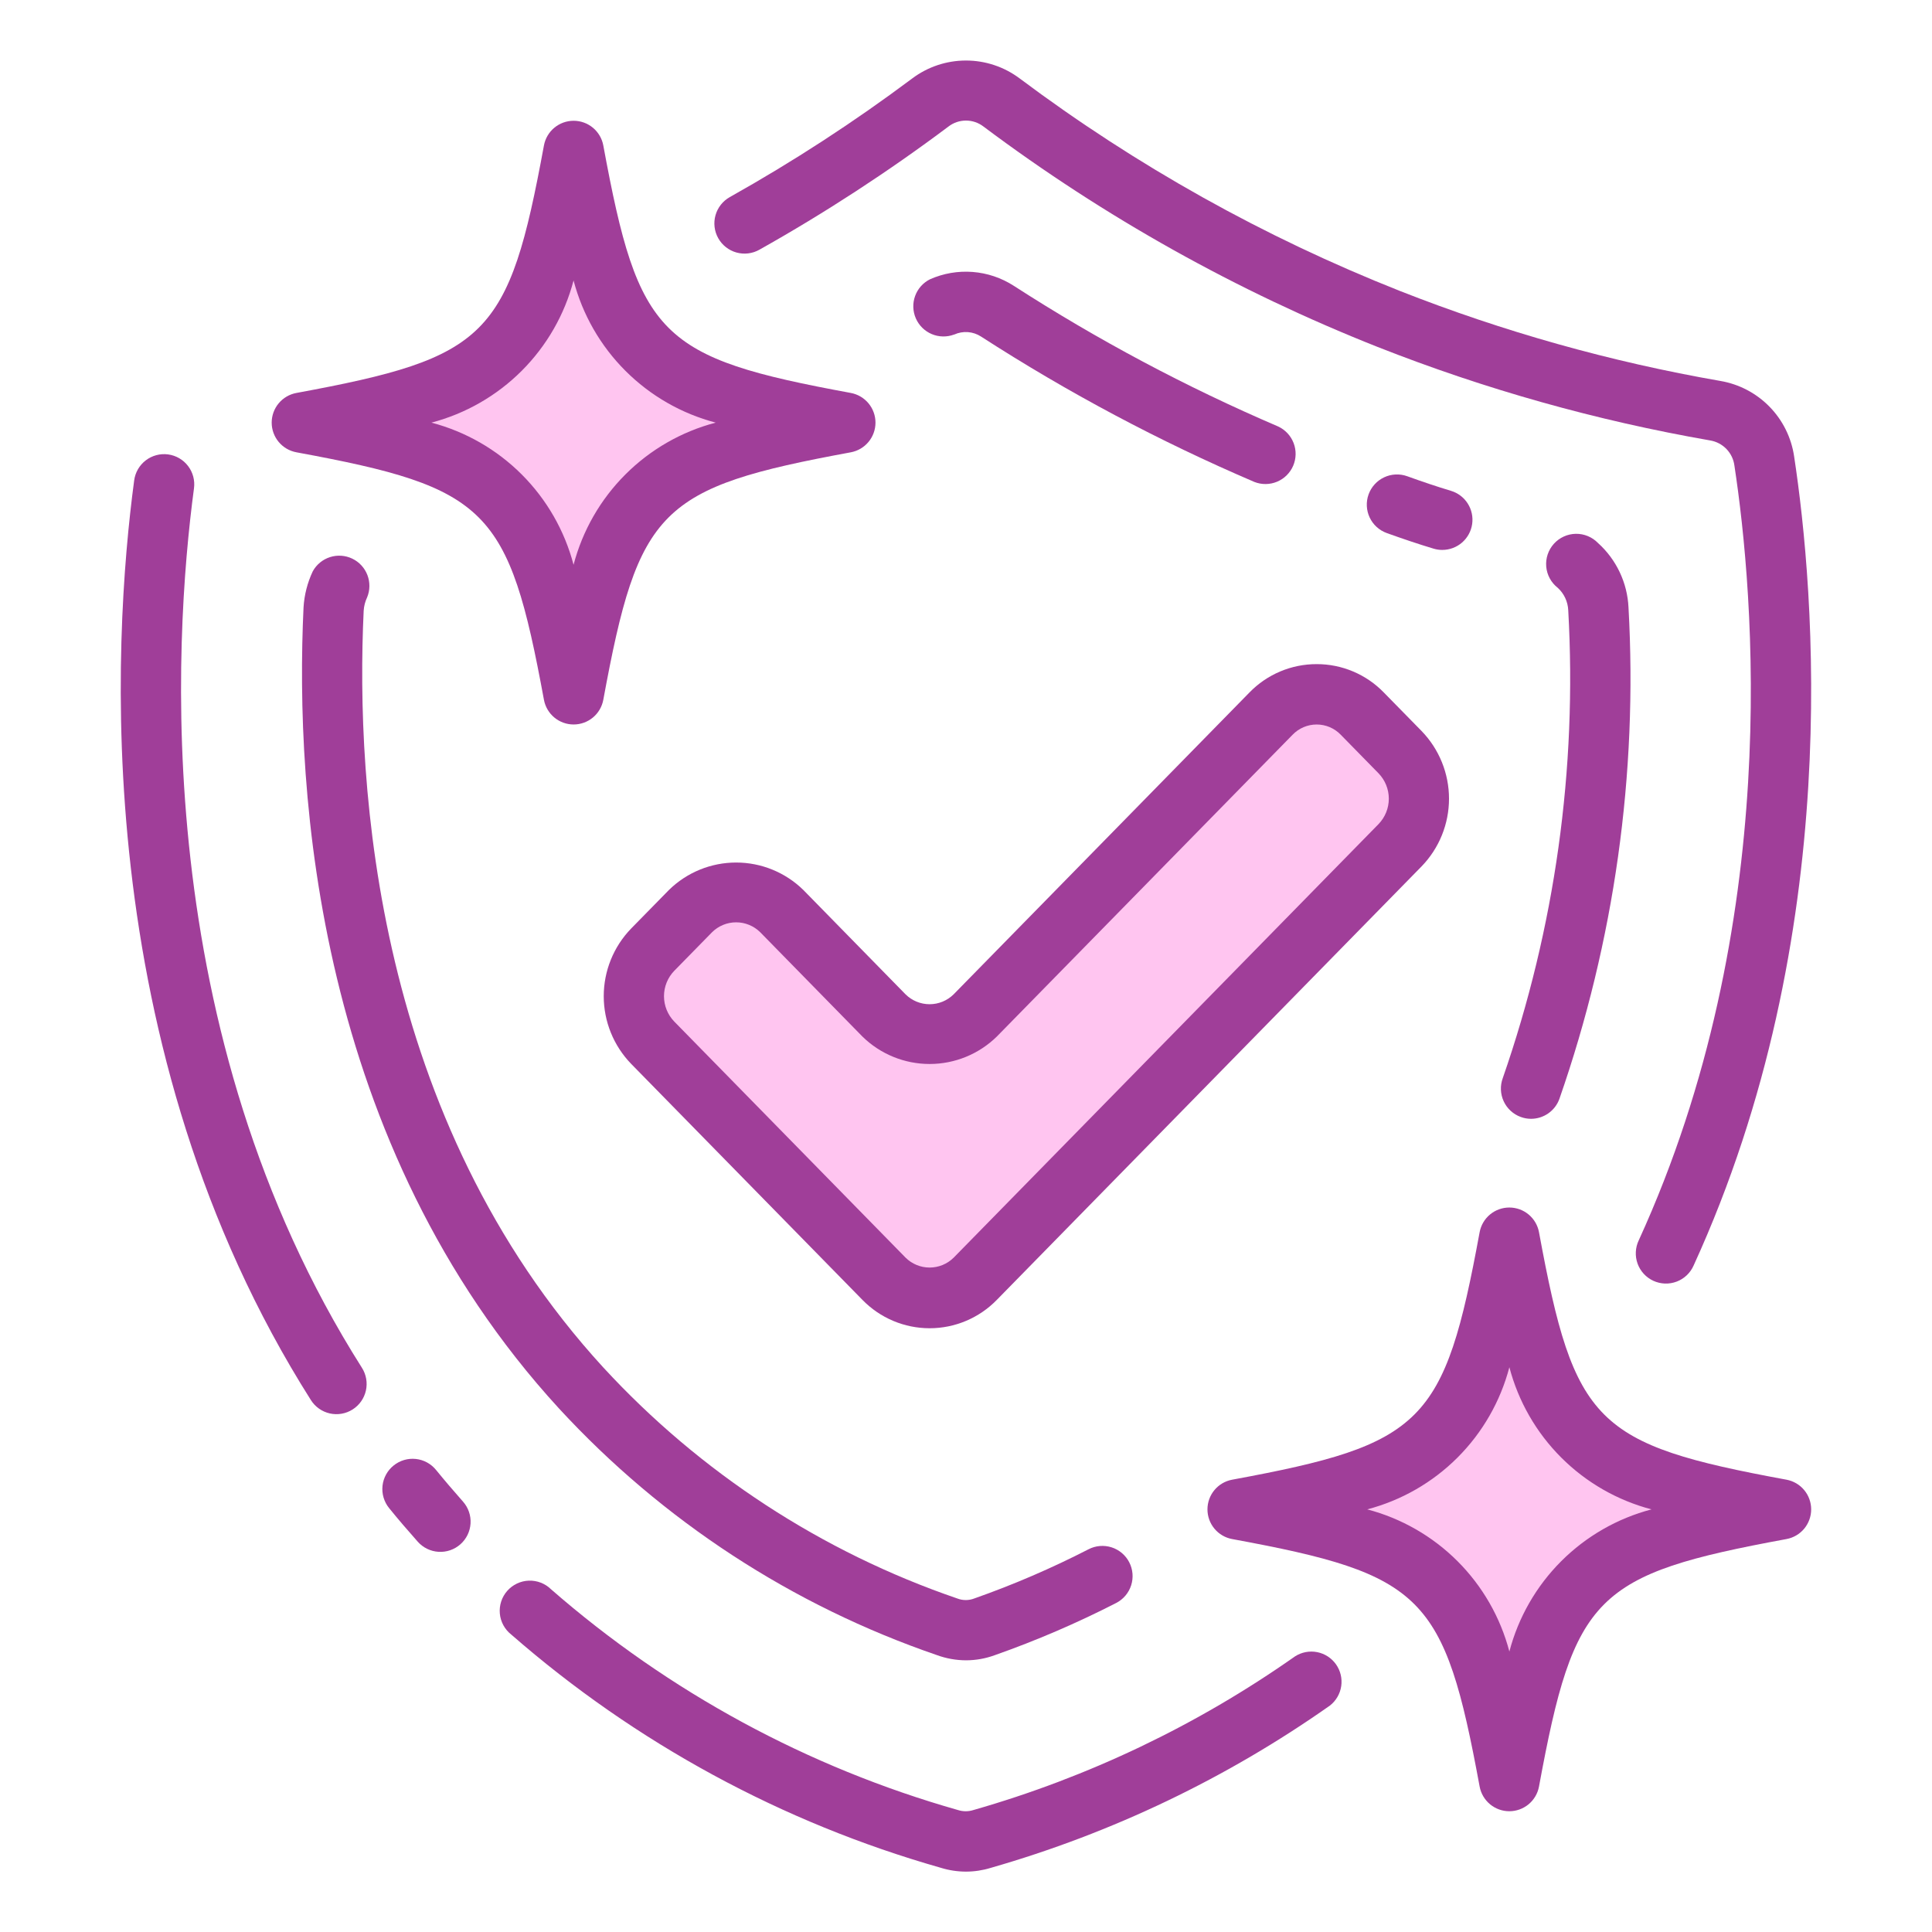 <svg xmlns="http://www.w3.org/2000/svg" fill="none" viewBox="0 0 419 419" height="419" width="419">
<path fill="#A03E99" d="M204.034 405.075C205.804 405.623 207.647 405.903 209.5 405.906C211.309 405.902 213.107 405.631 214.836 405.101C241.156 397.558 266.027 385.659 288.416 369.898C289.747 368.864 290.627 367.356 290.874 365.689C291.121 364.022 290.716 362.324 289.742 360.948C288.769 359.573 287.302 358.625 285.648 358.303C283.994 357.982 282.279 358.31 280.861 359.22C259.634 374.149 236.055 385.415 211.104 392.551C210.018 392.898 208.851 392.898 207.765 392.551C175.177 383.3 145.039 366.952 119.513 344.68C118.878 344.055 118.123 343.566 117.292 343.243C116.462 342.92 115.574 342.77 114.684 342.802C113.793 342.834 112.919 343.048 112.114 343.43C111.309 343.812 110.59 344.354 110.002 345.024C109.414 345.693 108.968 346.475 108.693 347.323C108.418 348.17 108.319 349.065 108.401 349.952C108.484 350.839 108.747 351.7 109.174 352.482C109.601 353.264 110.183 353.951 110.885 354.5C137.826 378.019 169.635 395.29 204.034 405.075Z"></path>
<path fill="#A03E99" d="M36.46 98.55C35.607 98.436 34.74 98.491 33.909 98.712C33.078 98.933 32.298 99.315 31.615 99.837C30.932 100.36 30.358 101.011 29.926 101.755C29.495 102.5 29.215 103.321 29.101 104.174C24.485 138.682 18.986 227.177 67.433 303.651C67.893 304.377 68.491 305.006 69.194 305.501C69.897 305.996 70.691 306.348 71.53 306.537C72.369 306.725 73.237 306.746 74.084 306.599C74.931 306.453 75.741 306.14 76.468 305.68C77.194 305.22 77.823 304.622 78.318 303.919C78.813 303.216 79.165 302.422 79.353 301.583C79.542 300.744 79.563 299.876 79.416 299.029C79.269 298.182 78.957 297.372 78.497 296.645C32.342 223.818 37.651 138.997 42.07 105.909C42.301 104.189 41.84 102.448 40.788 101.068C39.736 99.689 38.179 98.783 36.46 98.55Z"></path>
<path fill="#A03E99" d="M85.365 317.831C84.694 318.37 84.136 319.036 83.723 319.791C83.31 320.546 83.05 321.375 82.957 322.231C82.865 323.086 82.942 323.951 83.184 324.777C83.427 325.603 83.829 326.373 84.369 327.043C86.333 329.478 88.435 331.913 90.595 334.349C91.166 334.994 91.858 335.52 92.632 335.897C93.405 336.275 94.246 336.496 95.105 336.549C95.965 336.601 96.826 336.484 97.64 336.204C98.454 335.923 99.205 335.486 99.849 334.915C100.494 334.345 101.02 333.653 101.398 332.879C101.775 332.105 101.997 331.265 102.049 330.405C102.102 329.546 101.985 328.685 101.704 327.871C101.424 327.057 100.986 326.306 100.416 325.661C98.393 323.376 96.429 321.078 94.596 318.826C94.056 318.153 93.389 317.592 92.632 317.178C91.876 316.763 91.045 316.502 90.187 316.409C89.329 316.317 88.461 316.395 87.634 316.639C86.806 316.883 86.035 317.288 85.365 317.831Z"></path>
<path fill="#A03E99" d="M373.094 82.615C349.307 78.475 326.002 71.927 303.54 63.073C274.157 51.443 246.452 35.957 221.154 17.022C217.791 14.493 213.698 13.126 209.49 13.126C205.283 13.126 201.19 14.493 197.827 17.022C185.223 26.451 172.014 35.041 158.284 42.738C157.532 43.158 156.871 43.721 156.337 44.397C155.803 45.073 155.408 45.847 155.174 46.676C154.94 47.505 154.872 48.372 154.974 49.227C155.075 50.082 155.345 50.908 155.766 51.659C156.188 52.41 156.753 53.07 157.43 53.602C158.107 54.134 158.883 54.528 159.712 54.76C160.541 54.991 161.408 55.057 162.263 54.954C163.118 54.85 163.944 54.579 164.693 54.156C178.934 46.158 192.633 37.233 205.703 27.438C206.79 26.602 208.123 26.149 209.494 26.149C210.865 26.149 212.197 26.602 213.284 27.438C239.521 47.089 268.257 63.161 298.734 75.23C322.044 84.424 346.228 91.224 370.913 95.525C372.257 95.753 373.491 96.407 374.434 97.39C375.377 98.374 375.979 99.634 376.151 100.986C380.361 128.653 386.77 200.419 355.397 269.005C355.023 269.788 354.809 270.639 354.767 271.506C354.724 272.373 354.855 273.24 355.151 274.057C355.447 274.873 355.903 275.622 356.491 276.261C357.079 276.9 357.789 277.415 358.579 277.777C359.368 278.138 360.222 278.339 361.09 278.368C361.957 278.397 362.822 278.252 363.634 277.944C364.446 277.635 365.188 277.168 365.817 276.569C366.446 275.971 366.95 275.253 367.3 274.458C400.145 202.658 393.487 127.847 389.101 99.002C388.507 94.929 386.638 91.149 383.762 88.205C380.886 85.261 377.151 83.304 373.094 82.615Z"></path>
<path fill="#A03E99" d="M203.183 358.946C205.206 359.688 207.344 360.071 209.5 360.078C211.622 360.076 213.727 359.701 215.72 358.972C224.752 355.794 233.558 352.008 242.078 347.639C242.842 347.245 243.522 346.705 244.078 346.048C244.634 345.392 245.055 344.632 245.317 343.813C245.579 342.994 245.678 342.131 245.607 341.274C245.536 340.417 245.296 339.582 244.903 338.817C244.509 338.052 243.968 337.373 243.312 336.817C242.655 336.261 241.896 335.84 241.077 335.578C240.257 335.315 239.395 335.217 238.537 335.288C237.68 335.359 236.845 335.598 236.081 335.992C228.073 340.109 219.794 343.675 211.301 346.664C210.111 347.128 208.791 347.128 207.602 346.664C178.25 336.608 151.869 319.392 130.846 296.573C81.43 242.686 77.077 170.54 78.871 132.47C78.932 131.455 79.188 130.461 79.623 129.543C80.257 127.998 80.277 126.268 79.678 124.709C79.078 123.15 77.906 121.878 76.4 121.156C74.894 120.433 73.168 120.313 71.577 120.821C69.985 121.328 68.648 122.425 67.839 123.887C66.672 126.352 65.99 129.019 65.829 131.743C63.931 171.986 68.605 248.074 121.222 305.451C143.672 329.816 171.842 348.202 203.183 358.946Z"></path>
<path fill="#A03E99" d="M329.792 242.234C330.51 242.502 331.271 242.64 332.038 242.64C333.38 242.64 334.689 242.227 335.789 241.458C336.888 240.688 337.725 239.6 338.185 238.339C350.113 204.12 355.206 167.892 353.178 131.71C353.051 129.064 352.402 126.469 351.267 124.076C350.132 121.682 348.534 119.537 346.565 117.765C345.941 117.12 345.191 116.61 344.362 116.267C343.533 115.923 342.642 115.754 341.744 115.77C340.847 115.786 339.962 115.986 339.145 116.358C338.329 116.73 337.597 117.266 336.996 117.932C336.395 118.599 335.938 119.382 335.652 120.233C335.366 121.084 335.259 121.984 335.336 122.879C335.413 123.773 335.673 124.642 336.1 125.431C336.527 126.221 337.112 126.914 337.819 127.468C338.504 128.089 339.059 128.84 339.452 129.677C339.845 130.514 340.069 131.421 340.11 132.345C342.058 166.774 337.234 201.25 325.91 233.822C325.612 234.629 325.476 235.487 325.509 236.347C325.543 237.207 325.746 238.052 326.107 238.833C326.467 239.614 326.978 240.317 327.611 240.9C328.243 241.484 328.984 241.937 329.792 242.234Z"></path>
<path fill="#A03E99" d="M206.953 72.552C207.879 72.132 208.895 71.951 209.909 72.026C210.922 72.102 211.901 72.431 212.754 72.985C231.598 85.148 251.436 95.7 272.055 104.527C273.639 105.147 275.402 105.125 276.97 104.467C278.539 103.81 279.79 102.568 280.458 101.004C281.127 99.44 281.161 97.678 280.553 96.09C279.945 94.501 278.743 93.212 277.201 92.494C257.259 83.948 238.073 73.738 219.844 61.973C217.17 60.252 214.111 59.223 210.94 58.978C207.77 58.734 204.589 59.281 201.683 60.572C200.184 61.323 199.031 62.621 198.461 64.198C197.891 65.775 197.947 67.51 198.619 69.046C199.291 70.583 200.526 71.803 202.07 72.455C203.615 73.107 205.351 73.142 206.92 72.552H206.953Z"></path>
<path fill="#A03E99" d="M310.911 118.989C311.522 119.174 312.158 119.266 312.796 119.264C314.368 119.263 315.887 118.697 317.075 117.668C318.264 116.64 319.042 115.219 319.27 113.664C319.497 112.109 319.157 110.524 318.312 109.199C317.468 107.873 316.174 106.896 314.669 106.446C311.507 105.496 308.351 104.423 305.189 103.283C303.555 102.695 301.754 102.779 300.183 103.519C298.611 104.258 297.398 105.591 296.809 107.225C296.22 108.859 296.305 110.659 297.044 112.231C297.783 113.802 299.116 115.016 300.75 115.605C304.141 116.822 307.526 117.975 310.911 118.989Z"></path>
<path fill="#FFC5F0" d="M201 225L162 192L136 216L191 278L206 282L308.5 172.5L284.5 150L201 225Z"></path>
<path fill="#A03E99" d="M174.219 193.008C170.327 189.196 165.097 187.06 159.649 187.06C154.201 187.06 148.97 189.196 145.079 193.008L136.882 201.369C133.068 205.303 130.935 210.567 130.935 216.047C130.935 221.526 133.068 226.791 136.882 230.725L187.044 281.915C188.939 283.86 191.204 285.406 193.706 286.462C196.208 287.518 198.896 288.061 201.611 288.061C204.326 288.061 207.014 287.518 209.516 286.462C212.018 285.406 214.283 283.86 216.178 281.915L308.305 187.895C312.119 183.961 314.252 178.697 314.252 173.217C314.252 167.738 312.119 162.473 308.305 158.539L300.109 150.179C298.219 148.229 295.955 146.68 293.454 145.624C290.952 144.568 288.264 144.026 285.548 144.031C282.831 144.026 280.141 144.568 277.637 145.624C275.133 146.68 272.868 148.229 270.975 150.179L206.816 215.648C205.428 217.02 203.556 217.789 201.604 217.789C199.653 217.789 197.781 217.02 196.393 215.648L174.219 193.008ZM216.178 224.807L280.337 159.338C281.013 158.638 281.823 158.081 282.719 157.7C283.615 157.32 284.578 157.124 285.552 157.124C286.525 157.124 287.488 157.32 288.384 157.7C289.28 158.081 290.09 158.638 290.766 159.338L298.963 167.705C300.396 169.182 301.198 171.159 301.198 173.217C301.198 175.275 300.396 177.253 298.963 178.73L206.822 272.756C205.435 274.128 203.562 274.898 201.611 274.898C199.66 274.898 197.787 274.128 196.4 272.756L146.238 221.559C144.804 220.082 144.002 218.105 144.002 216.047C144.002 213.989 144.804 212.011 146.238 210.534L154.434 202.168C155.824 200.797 157.697 200.028 159.649 200.028C161.601 200.028 163.474 200.797 164.863 202.168L187.044 224.807C190.935 228.617 196.165 230.751 201.611 230.751C207.057 230.751 212.287 228.617 216.178 224.807Z"></path>
<path fill="#FFC5F0" d="M330.5 283.5C318.1 308.7 297 319.667 288 322L330.5 365.5C327.7 358.7 352 335.667 364.5 325C346.9 325 334.5 297.333 330.5 283.5Z"></path>
<path fill="#FFC5F0" d="M128.5 47C116.1 72.2 95 83.167 86 85.5L128.5 129C125.7 122.2 150 99.167 162.5 88.5C144.9 88.5 132.5 60.833 128.5 47Z"></path>
<path fill="#A03E99" d="M58.922 91.656C58.923 93.187 59.459 94.668 60.439 95.844C61.418 97.019 62.779 97.815 64.284 98.092C105.798 105.739 110.308 110.249 117.968 151.776C118.249 153.278 119.046 154.635 120.221 155.611C121.396 156.587 122.876 157.121 124.404 157.121C125.932 157.121 127.411 156.587 128.587 155.611C129.762 154.635 130.559 153.278 130.839 151.776C138.486 110.263 142.997 105.752 184.524 98.092C186.025 97.811 187.382 97.014 188.358 95.839C189.334 94.664 189.869 93.184 189.869 91.656C189.869 90.129 189.334 88.649 188.358 87.474C187.382 86.298 186.025 85.501 184.524 85.221C143.01 77.574 138.499 73.063 130.839 31.536C130.559 30.035 129.762 28.678 128.587 27.702C127.411 26.726 125.932 26.192 124.404 26.192C122.876 26.192 121.396 26.726 120.221 27.702C119.046 28.678 118.249 30.035 117.968 31.536C110.321 73.05 105.811 77.561 64.284 85.221C62.779 85.498 61.418 86.293 60.439 87.469C59.459 88.644 58.923 90.126 58.922 91.656ZM124.391 60.827C126.335 68.237 130.214 74.998 135.632 80.415C141.049 85.832 147.809 89.712 155.22 91.656C147.809 93.601 141.049 97.48 135.632 102.897C130.214 108.315 126.335 115.075 124.391 122.486C122.446 115.075 118.567 108.315 113.149 102.897C107.732 97.48 100.972 93.601 93.561 91.656C100.972 89.712 107.732 85.832 113.149 80.415C118.567 74.998 122.446 68.237 124.391 60.827Z"></path>
<path fill="#A03E99" d="M387.45 320.908C345.937 313.261 341.426 308.751 333.766 267.224C333.486 265.722 332.689 264.366 331.513 263.389C330.338 262.413 328.858 261.879 327.331 261.879C325.803 261.879 324.323 262.413 323.148 263.389C321.972 264.366 321.175 265.722 320.895 267.224C313.248 308.738 308.737 313.248 267.211 320.908C265.709 321.189 264.352 321.986 263.376 323.161C262.4 324.336 261.866 325.816 261.866 327.344C261.866 328.872 262.4 330.351 263.376 331.527C264.352 332.702 265.709 333.499 267.211 333.779C308.724 341.426 313.235 345.937 320.895 387.464C321.175 388.966 321.972 390.322 323.148 391.298C324.323 392.274 325.803 392.809 327.331 392.809C328.858 392.809 330.338 392.274 331.513 391.298C332.689 390.322 333.486 388.966 333.766 387.464C341.413 345.95 345.924 341.439 387.45 333.779C388.952 333.499 390.309 332.702 391.285 331.527C392.261 330.351 392.795 328.872 392.795 327.344C392.795 325.816 392.261 324.336 391.285 323.161C390.309 321.986 388.952 321.189 387.45 320.908ZM327.344 358.173C325.399 350.763 321.52 344.002 316.102 338.585C310.685 333.168 303.925 329.288 296.514 327.344C303.925 325.4 310.685 321.52 316.102 316.103C321.52 310.685 325.399 303.925 327.344 296.515C329.288 303.925 333.167 310.685 338.585 316.103C344.002 321.52 350.762 325.4 358.173 327.344C350.762 329.288 344.002 333.168 338.585 338.585C333.167 344.002 329.288 350.763 327.344 358.173Z"></path>
</svg>
